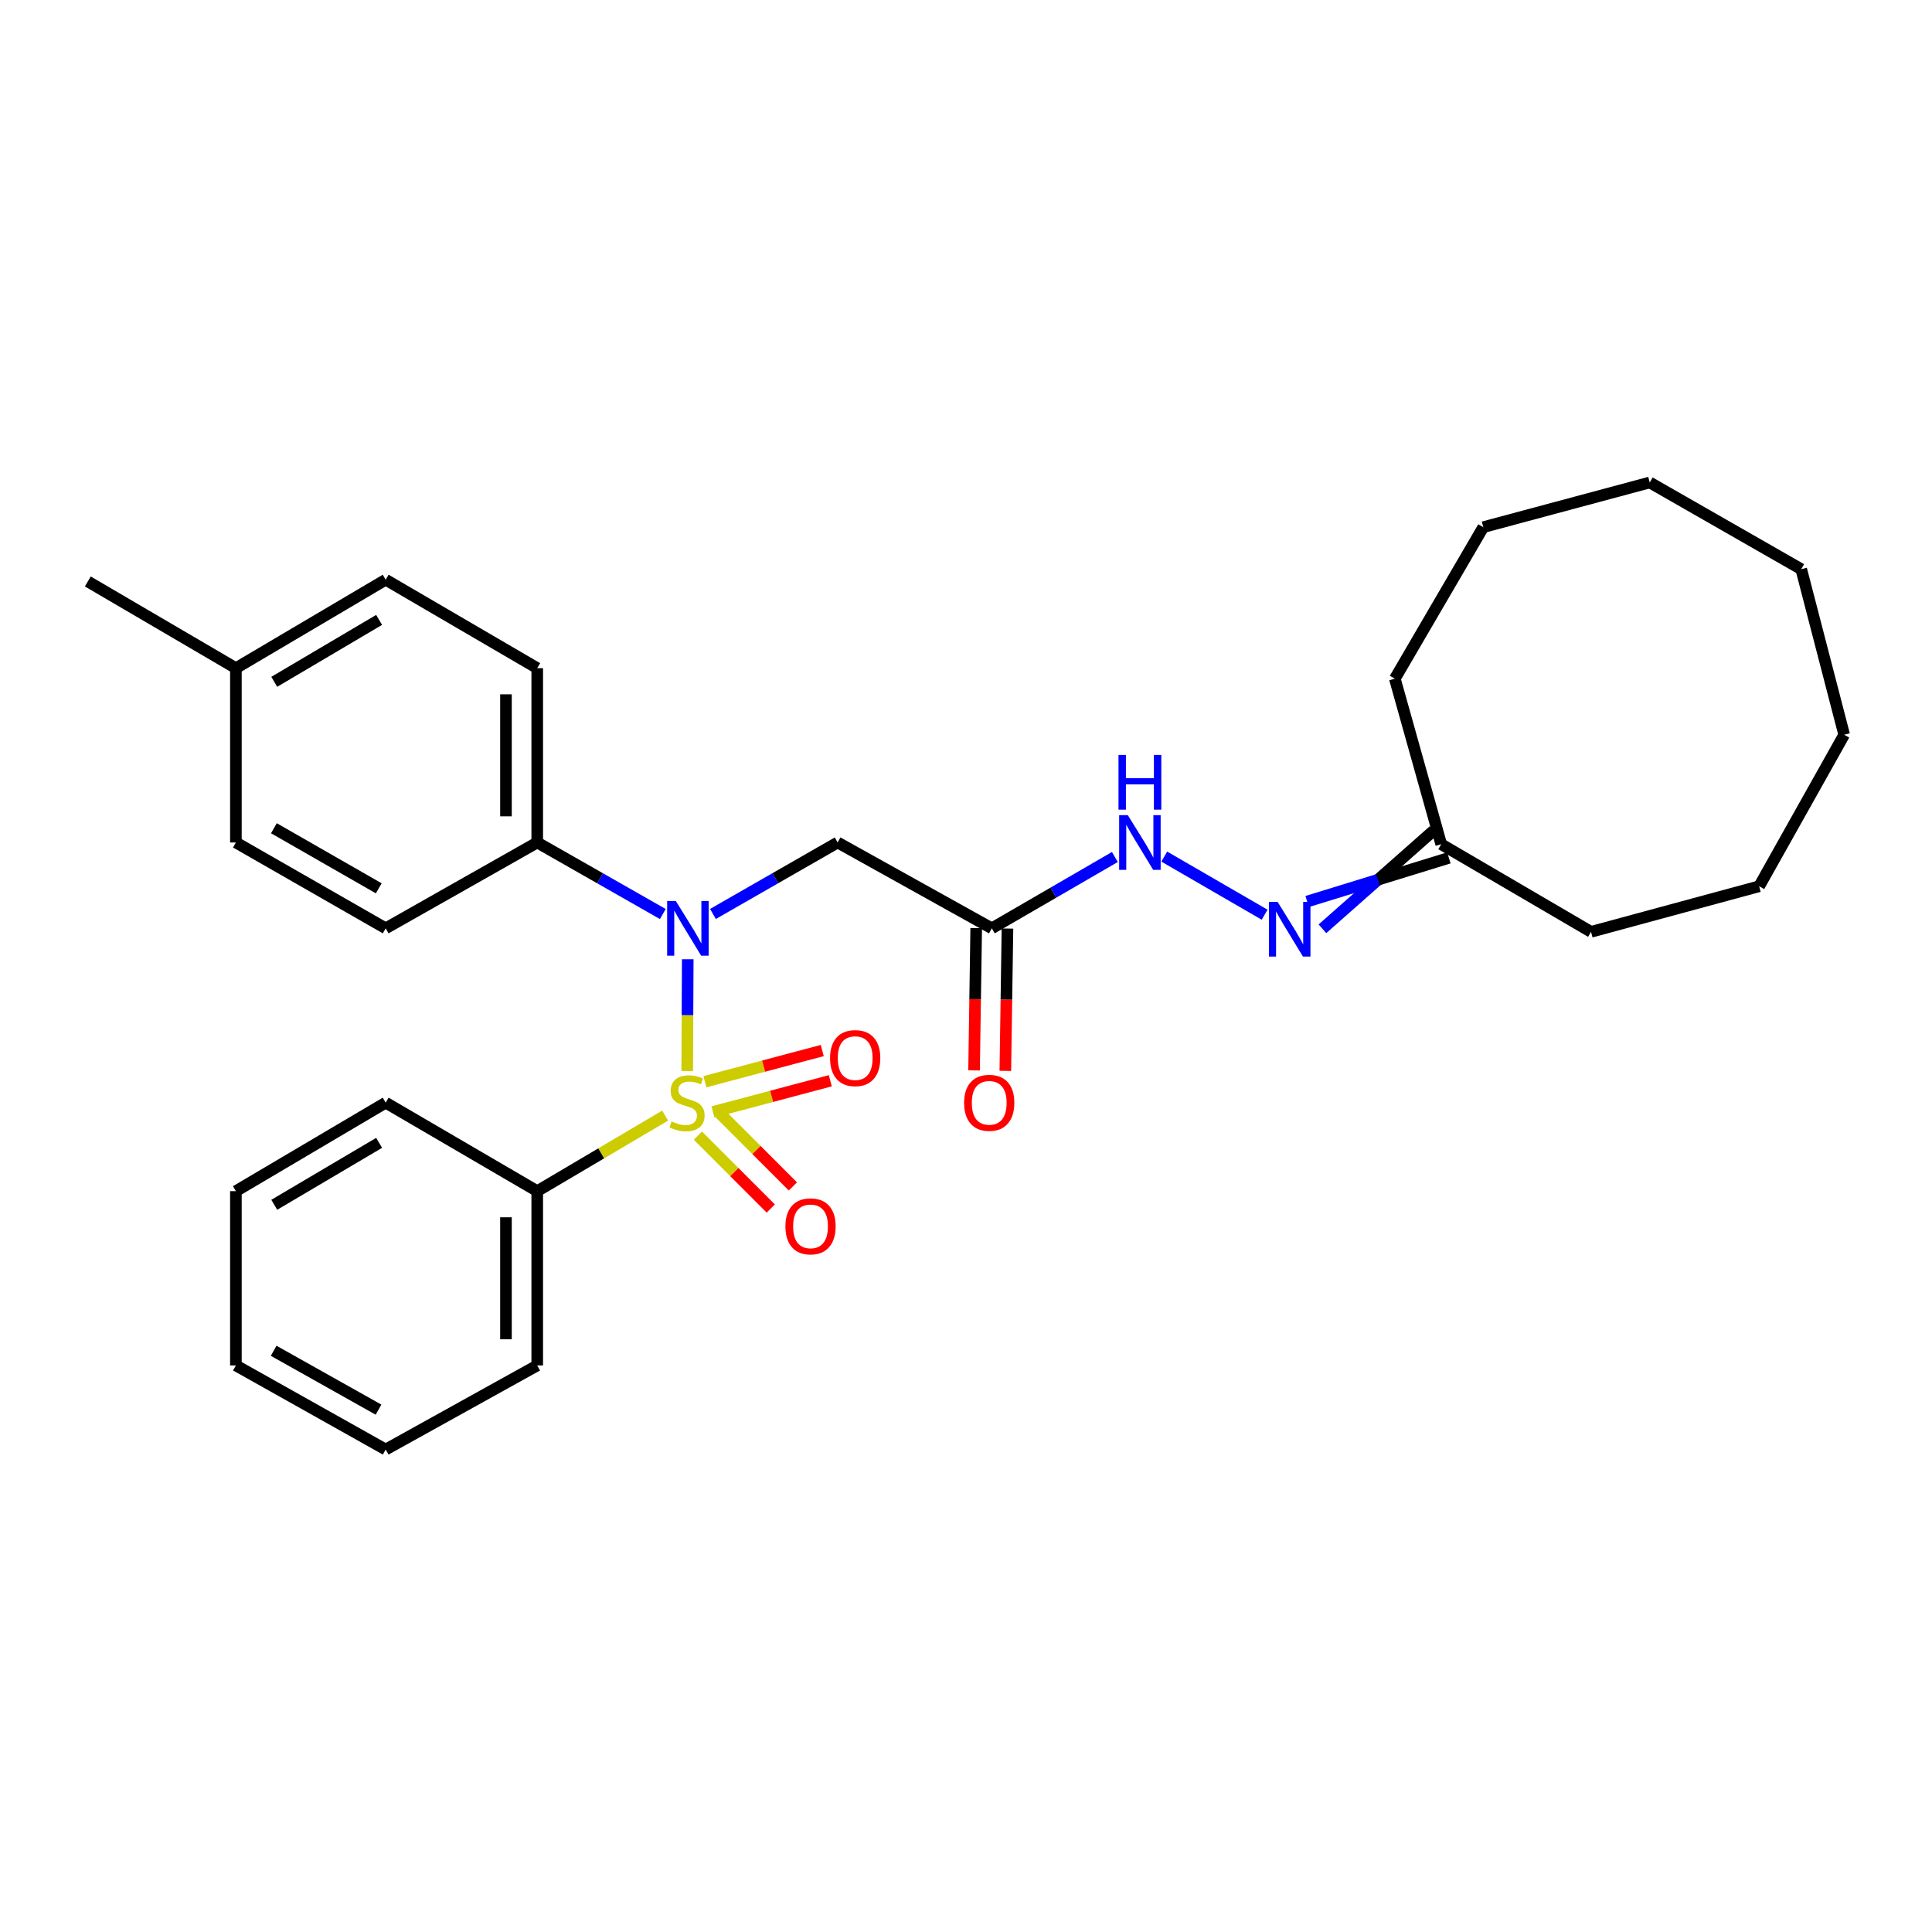 <?xml version='1.0' encoding='iso-8859-1'?>
<svg version='1.1' baseProfile='full'
              xmlns='http://www.w3.org/2000/svg'
                      xmlns:rdkit='http://www.rdkit.org/xml'
                      xmlns:xlink='http://www.w3.org/1999/xlink'
                  xml:space='preserve'
width='1000px' height='1000px' viewBox='0 0 1000 1000'>
<!-- END OF HEADER -->
<rect style='opacity:1.0;fill:#FFFFFF;stroke:none' width='1000' height='1000' x='0' y='0'> </rect>
<path class='bond-0' d='M 355.694,554.36 L 355.835,525.433' style='fill:none;fill-rule:evenodd;stroke:#CCCC00;stroke-width:6px;stroke-linecap:butt;stroke-linejoin:miter;stroke-opacity:1' />
<path class='bond-0' d='M 355.835,525.433 L 355.977,496.506' style='fill:none;fill-rule:evenodd;stroke:#0000FF;stroke-width:6px;stroke-linecap:butt;stroke-linejoin:miter;stroke-opacity:1' />
<path class='bond-3' d='M 361.232,587.802 L 380.088,606.666' style='fill:none;fill-rule:evenodd;stroke:#CCCC00;stroke-width:6px;stroke-linecap:butt;stroke-linejoin:miter;stroke-opacity:1' />
<path class='bond-3' d='M 380.088,606.666 L 398.945,625.531' style='fill:none;fill-rule:evenodd;stroke:#FF0000;stroke-width:6px;stroke-linecap:butt;stroke-linejoin:miter;stroke-opacity:1' />
<path class='bond-3' d='M 372.677,576.361 L 391.534,595.226' style='fill:none;fill-rule:evenodd;stroke:#CCCC00;stroke-width:6px;stroke-linecap:butt;stroke-linejoin:miter;stroke-opacity:1' />
<path class='bond-3' d='M 391.534,595.226 L 410.391,614.091' style='fill:none;fill-rule:evenodd;stroke:#FF0000;stroke-width:6px;stroke-linecap:butt;stroke-linejoin:miter;stroke-opacity:1' />
<path class='bond-4' d='M 369.025,575.543 L 399.394,567.468' style='fill:none;fill-rule:evenodd;stroke:#CCCC00;stroke-width:6px;stroke-linecap:butt;stroke-linejoin:miter;stroke-opacity:1' />
<path class='bond-4' d='M 399.394,567.468 L 429.762,559.392' style='fill:none;fill-rule:evenodd;stroke:#FF0000;stroke-width:6px;stroke-linecap:butt;stroke-linejoin:miter;stroke-opacity:1' />
<path class='bond-4' d='M 364.866,559.904 L 395.235,551.828' style='fill:none;fill-rule:evenodd;stroke:#CCCC00;stroke-width:6px;stroke-linecap:butt;stroke-linejoin:miter;stroke-opacity:1' />
<path class='bond-4' d='M 395.235,551.828 L 425.604,543.753' style='fill:none;fill-rule:evenodd;stroke:#FF0000;stroke-width:6px;stroke-linecap:butt;stroke-linejoin:miter;stroke-opacity:1' />
<path class='bond-5' d='M 344.283,577.429 L 311.177,596.981' style='fill:none;fill-rule:evenodd;stroke:#CCCC00;stroke-width:6px;stroke-linecap:butt;stroke-linejoin:miter;stroke-opacity:1' />
<path class='bond-5' d='M 311.177,596.981 L 278.072,616.534' style='fill:none;fill-rule:evenodd;stroke:#000000;stroke-width:6px;stroke-linecap:butt;stroke-linejoin:miter;stroke-opacity:1' />
<path class='bond-1' d='M 369.028,473.063 L 401.295,454.566' style='fill:none;fill-rule:evenodd;stroke:#0000FF;stroke-width:6px;stroke-linecap:butt;stroke-linejoin:miter;stroke-opacity:1' />
<path class='bond-1' d='M 401.295,454.566 L 433.561,436.069' style='fill:none;fill-rule:evenodd;stroke:#000000;stroke-width:6px;stroke-linecap:butt;stroke-linejoin:miter;stroke-opacity:1' />
<path class='bond-7' d='M 343.071,473.102 L 310.572,454.586' style='fill:none;fill-rule:evenodd;stroke:#0000FF;stroke-width:6px;stroke-linecap:butt;stroke-linejoin:miter;stroke-opacity:1' />
<path class='bond-7' d='M 310.572,454.586 L 278.072,436.069' style='fill:none;fill-rule:evenodd;stroke:#000000;stroke-width:6px;stroke-linecap:butt;stroke-linejoin:miter;stroke-opacity:1' />
<path class='bond-2' d='M 433.561,436.069 L 513.369,480.5' style='fill:none;fill-rule:evenodd;stroke:#000000;stroke-width:6px;stroke-linecap:butt;stroke-linejoin:miter;stroke-opacity:1' />
<path class='bond-8' d='M 513.369,480.5 L 545.213,462.04' style='fill:none;fill-rule:evenodd;stroke:#000000;stroke-width:6px;stroke-linecap:butt;stroke-linejoin:miter;stroke-opacity:1' />
<path class='bond-8' d='M 545.213,462.04 L 577.057,443.579' style='fill:none;fill-rule:evenodd;stroke:#0000FF;stroke-width:6px;stroke-linecap:butt;stroke-linejoin:miter;stroke-opacity:1' />
<path class='bond-9' d='M 505.278,480.379 L 504.728,517.209' style='fill:none;fill-rule:evenodd;stroke:#000000;stroke-width:6px;stroke-linecap:butt;stroke-linejoin:miter;stroke-opacity:1' />
<path class='bond-9' d='M 504.728,517.209 L 504.177,554.039' style='fill:none;fill-rule:evenodd;stroke:#FF0000;stroke-width:6px;stroke-linecap:butt;stroke-linejoin:miter;stroke-opacity:1' />
<path class='bond-9' d='M 521.459,480.621 L 520.909,517.451' style='fill:none;fill-rule:evenodd;stroke:#000000;stroke-width:6px;stroke-linecap:butt;stroke-linejoin:miter;stroke-opacity:1' />
<path class='bond-9' d='M 520.909,517.451 L 520.358,554.281' style='fill:none;fill-rule:evenodd;stroke:#FF0000;stroke-width:6px;stroke-linecap:butt;stroke-linejoin:miter;stroke-opacity:1' />
<path class='bond-16' d='M 278.072,616.534 L 278.072,706.743' style='fill:none;fill-rule:evenodd;stroke:#000000;stroke-width:6px;stroke-linecap:butt;stroke-linejoin:miter;stroke-opacity:1' />
<path class='bond-16' d='M 261.889,630.065 L 261.889,693.212' style='fill:none;fill-rule:evenodd;stroke:#000000;stroke-width:6px;stroke-linecap:butt;stroke-linejoin:miter;stroke-opacity:1' />
<path class='bond-17' d='M 278.072,616.534 L 199.631,570.736' style='fill:none;fill-rule:evenodd;stroke:#000000;stroke-width:6px;stroke-linecap:butt;stroke-linejoin:miter;stroke-opacity:1' />
<path class='bond-6' d='M 654.565,473.451 L 602.617,443.369' style='fill:none;fill-rule:evenodd;stroke:#0000FF;stroke-width:6px;stroke-linecap:butt;stroke-linejoin:miter;stroke-opacity:1' />
<path class='bond-10' d='M 684.491,480.74 L 713.255,455.33' style='fill:none;fill-rule:evenodd;stroke:#0000FF;stroke-width:6px;stroke-linecap:butt;stroke-linejoin:miter;stroke-opacity:1' />
<path class='bond-10' d='M 713.255,455.33 L 742.019,429.92' style='fill:none;fill-rule:evenodd;stroke:#000000;stroke-width:6px;stroke-linecap:butt;stroke-linejoin:miter;stroke-opacity:1' />
<path class='bond-10' d='M 676.575,466.626 L 713.255,455.33' style='fill:none;fill-rule:evenodd;stroke:#0000FF;stroke-width:6px;stroke-linecap:butt;stroke-linejoin:miter;stroke-opacity:1' />
<path class='bond-10' d='M 713.255,455.33 L 749.935,444.034' style='fill:none;fill-rule:evenodd;stroke:#000000;stroke-width:6px;stroke-linecap:butt;stroke-linejoin:miter;stroke-opacity:1' />
<path class='bond-11' d='M 278.072,436.069 L 278.072,345.842' style='fill:none;fill-rule:evenodd;stroke:#000000;stroke-width:6px;stroke-linecap:butt;stroke-linejoin:miter;stroke-opacity:1' />
<path class='bond-11' d='M 261.889,422.535 L 261.889,359.376' style='fill:none;fill-rule:evenodd;stroke:#000000;stroke-width:6px;stroke-linecap:butt;stroke-linejoin:miter;stroke-opacity:1' />
<path class='bond-12' d='M 278.072,436.069 L 199.631,480.5' style='fill:none;fill-rule:evenodd;stroke:#000000;stroke-width:6px;stroke-linecap:butt;stroke-linejoin:miter;stroke-opacity:1' />
<path class='bond-18' d='M 745.977,436.977 L 823.51,482.316' style='fill:none;fill-rule:evenodd;stroke:#000000;stroke-width:6px;stroke-linecap:butt;stroke-linejoin:miter;stroke-opacity:1' />
<path class='bond-19' d='M 745.977,436.977 L 721.964,351.29' style='fill:none;fill-rule:evenodd;stroke:#000000;stroke-width:6px;stroke-linecap:butt;stroke-linejoin:miter;stroke-opacity:1' />
<path class='bond-13' d='M 278.072,345.842 L 199.631,300.054' style='fill:none;fill-rule:evenodd;stroke:#000000;stroke-width:6px;stroke-linecap:butt;stroke-linejoin:miter;stroke-opacity:1' />
<path class='bond-14' d='M 199.631,480.5 L 122.098,436.069' style='fill:none;fill-rule:evenodd;stroke:#000000;stroke-width:6px;stroke-linecap:butt;stroke-linejoin:miter;stroke-opacity:1' />
<path class='bond-14' d='M 196.047,459.795 L 141.774,428.693' style='fill:none;fill-rule:evenodd;stroke:#000000;stroke-width:6px;stroke-linecap:butt;stroke-linejoin:miter;stroke-opacity:1' />
<path class='bond-30' d='M 199.631,300.054 L 122.098,345.842' style='fill:none;fill-rule:evenodd;stroke:#000000;stroke-width:6px;stroke-linecap:butt;stroke-linejoin:miter;stroke-opacity:1' />
<path class='bond-30' d='M 196.23,320.856 L 141.957,352.908' style='fill:none;fill-rule:evenodd;stroke:#000000;stroke-width:6px;stroke-linecap:butt;stroke-linejoin:miter;stroke-opacity:1' />
<path class='bond-15' d='M 122.098,436.069 L 122.098,345.842' style='fill:none;fill-rule:evenodd;stroke:#000000;stroke-width:6px;stroke-linecap:butt;stroke-linejoin:miter;stroke-opacity:1' />
<path class='bond-20' d='M 122.098,345.842 L 45.455,300.962' style='fill:none;fill-rule:evenodd;stroke:#000000;stroke-width:6px;stroke-linecap:butt;stroke-linejoin:miter;stroke-opacity:1' />
<path class='bond-22' d='M 278.072,706.743 L 199.631,750.275' style='fill:none;fill-rule:evenodd;stroke:#000000;stroke-width:6px;stroke-linecap:butt;stroke-linejoin:miter;stroke-opacity:1' />
<path class='bond-21' d='M 199.631,570.736 L 122.098,616.534' style='fill:none;fill-rule:evenodd;stroke:#000000;stroke-width:6px;stroke-linecap:butt;stroke-linejoin:miter;stroke-opacity:1' />
<path class='bond-21' d='M 196.231,591.54 L 141.958,623.597' style='fill:none;fill-rule:evenodd;stroke:#000000;stroke-width:6px;stroke-linecap:butt;stroke-linejoin:miter;stroke-opacity:1' />
<path class='bond-23' d='M 823.51,482.316 L 910.537,458.734' style='fill:none;fill-rule:evenodd;stroke:#000000;stroke-width:6px;stroke-linecap:butt;stroke-linejoin:miter;stroke-opacity:1' />
<path class='bond-24' d='M 721.964,351.29 L 767.743,272.858' style='fill:none;fill-rule:evenodd;stroke:#000000;stroke-width:6px;stroke-linecap:butt;stroke-linejoin:miter;stroke-opacity:1' />
<path class='bond-28' d='M 122.098,616.534 L 122.098,706.743' style='fill:none;fill-rule:evenodd;stroke:#000000;stroke-width:6px;stroke-linecap:butt;stroke-linejoin:miter;stroke-opacity:1' />
<path class='bond-29' d='M 199.631,750.275 L 122.098,706.743' style='fill:none;fill-rule:evenodd;stroke:#000000;stroke-width:6px;stroke-linecap:butt;stroke-linejoin:miter;stroke-opacity:1' />
<path class='bond-29' d='M 195.923,729.634 L 141.65,699.162' style='fill:none;fill-rule:evenodd;stroke:#000000;stroke-width:6px;stroke-linecap:butt;stroke-linejoin:miter;stroke-opacity:1' />
<path class='bond-25' d='M 910.537,458.734 L 954.545,380.302' style='fill:none;fill-rule:evenodd;stroke:#000000;stroke-width:6px;stroke-linecap:butt;stroke-linejoin:miter;stroke-opacity:1' />
<path class='bond-27' d='M 767.743,272.858 L 853.907,249.725' style='fill:none;fill-rule:evenodd;stroke:#000000;stroke-width:6px;stroke-linecap:butt;stroke-linejoin:miter;stroke-opacity:1' />
<path class='bond-31' d='M 954.545,380.302 L 932.312,294.605' style='fill:none;fill-rule:evenodd;stroke:#000000;stroke-width:6px;stroke-linecap:butt;stroke-linejoin:miter;stroke-opacity:1' />
<path class='bond-26' d='M 932.312,294.605 L 853.907,249.725' style='fill:none;fill-rule:evenodd;stroke:#000000;stroke-width:6px;stroke-linecap:butt;stroke-linejoin:miter;stroke-opacity:1' />
<path  class='atom-0' d='M 347.614 580.456
Q 347.934 580.576, 349.254 581.136
Q 350.574 581.696, 352.014 582.056
Q 353.494 582.376, 354.934 582.376
Q 357.614 582.376, 359.174 581.096
Q 360.734 579.776, 360.734 577.496
Q 360.734 575.936, 359.934 574.976
Q 359.174 574.016, 357.974 573.496
Q 356.774 572.976, 354.774 572.376
Q 352.254 571.616, 350.734 570.896
Q 349.254 570.176, 348.174 568.656
Q 347.134 567.136, 347.134 564.576
Q 347.134 561.016, 349.534 558.816
Q 351.974 556.616, 356.774 556.616
Q 360.054 556.616, 363.774 558.176
L 362.854 561.256
Q 359.454 559.856, 356.894 559.856
Q 354.134 559.856, 352.614 561.016
Q 351.094 562.136, 351.134 564.096
Q 351.134 565.616, 351.894 566.536
Q 352.694 567.456, 353.814 567.976
Q 354.974 568.496, 356.894 569.096
Q 359.454 569.896, 360.974 570.696
Q 362.494 571.496, 363.574 573.136
Q 364.694 574.736, 364.694 577.496
Q 364.694 581.416, 362.054 583.536
Q 359.454 585.616, 355.094 585.616
Q 352.574 585.616, 350.654 585.056
Q 348.774 584.536, 346.534 583.616
L 347.614 580.456
' fill='#CCCC00'/>
<path  class='atom-1' d='M 349.795 466.34
L 359.075 481.34
Q 359.995 482.82, 361.475 485.5
Q 362.955 488.18, 363.035 488.34
L 363.035 466.34
L 366.795 466.34
L 366.795 494.66
L 362.915 494.66
L 352.955 478.26
Q 351.795 476.34, 350.555 474.14
Q 349.355 471.94, 348.995 471.26
L 348.995 494.66
L 345.315 494.66
L 345.315 466.34
L 349.795 466.34
' fill='#0000FF'/>
<path  class='atom-4' d='M 406.527 634.756
Q 406.527 627.956, 409.887 624.156
Q 413.247 620.356, 419.527 620.356
Q 425.807 620.356, 429.167 624.156
Q 432.527 627.956, 432.527 634.756
Q 432.527 641.636, 429.127 645.556
Q 425.727 649.436, 419.527 649.436
Q 413.287 649.436, 409.887 645.556
Q 406.527 641.676, 406.527 634.756
M 419.527 646.236
Q 423.847 646.236, 426.167 643.356
Q 428.527 640.436, 428.527 634.756
Q 428.527 629.196, 426.167 626.396
Q 423.847 623.556, 419.527 623.556
Q 415.207 623.556, 412.847 626.356
Q 410.527 629.156, 410.527 634.756
Q 410.527 640.476, 412.847 643.356
Q 415.207 646.236, 419.527 646.236
' fill='#FF0000'/>
<path  class='atom-5' d='M 429.641 547.675
Q 429.641 540.875, 433.001 537.075
Q 436.361 533.275, 442.641 533.275
Q 448.921 533.275, 452.281 537.075
Q 455.641 540.875, 455.641 547.675
Q 455.641 554.555, 452.241 558.475
Q 448.841 562.355, 442.641 562.355
Q 436.401 562.355, 433.001 558.475
Q 429.641 554.595, 429.641 547.675
M 442.641 559.155
Q 446.961 559.155, 449.281 556.275
Q 451.641 553.355, 451.641 547.675
Q 451.641 542.115, 449.281 539.315
Q 446.961 536.475, 442.641 536.475
Q 438.321 536.475, 435.961 539.275
Q 433.641 542.075, 433.641 547.675
Q 433.641 553.395, 435.961 556.275
Q 438.321 559.155, 442.641 559.155
' fill='#FF0000'/>
<path  class='atom-7' d='M 661.285 466.807
L 670.565 481.807
Q 671.485 483.287, 672.965 485.967
Q 674.445 488.647, 674.525 488.807
L 674.525 466.807
L 678.285 466.807
L 678.285 495.127
L 674.405 495.127
L 664.445 478.727
Q 663.285 476.807, 662.045 474.607
Q 660.845 472.407, 660.485 471.727
L 660.485 495.127
L 656.805 495.127
L 656.805 466.807
L 661.285 466.807
' fill='#0000FF'/>
<path  class='atom-9' d='M 583.752 421.909
L 593.032 436.909
Q 593.952 438.389, 595.432 441.069
Q 596.912 443.749, 596.992 443.909
L 596.992 421.909
L 600.752 421.909
L 600.752 450.229
L 596.872 450.229
L 586.912 433.829
Q 585.752 431.909, 584.512 429.709
Q 583.312 427.509, 582.952 426.829
L 582.952 450.229
L 579.272 450.229
L 579.272 421.909
L 583.752 421.909
' fill='#0000FF'/>
<path  class='atom-9' d='M 578.932 390.757
L 582.772 390.757
L 582.772 402.797
L 597.252 402.797
L 597.252 390.757
L 601.092 390.757
L 601.092 419.077
L 597.252 419.077
L 597.252 405.997
L 582.772 405.997
L 582.772 419.077
L 578.932 419.077
L 578.932 390.757
' fill='#0000FF'/>
<path  class='atom-10' d='M 499.02 570.816
Q 499.02 564.016, 502.38 560.216
Q 505.74 556.416, 512.02 556.416
Q 518.3 556.416, 521.66 560.216
Q 525.02 564.016, 525.02 570.816
Q 525.02 577.696, 521.62 581.616
Q 518.22 585.496, 512.02 585.496
Q 505.78 585.496, 502.38 581.616
Q 499.02 577.736, 499.02 570.816
M 512.02 582.296
Q 516.34 582.296, 518.66 579.416
Q 521.02 576.496, 521.02 570.816
Q 521.02 565.256, 518.66 562.456
Q 516.34 559.616, 512.02 559.616
Q 507.7 559.616, 505.34 562.416
Q 503.02 565.216, 503.02 570.816
Q 503.02 576.536, 505.34 579.416
Q 507.7 582.296, 512.02 582.296
' fill='#FF0000'/>
</svg>
